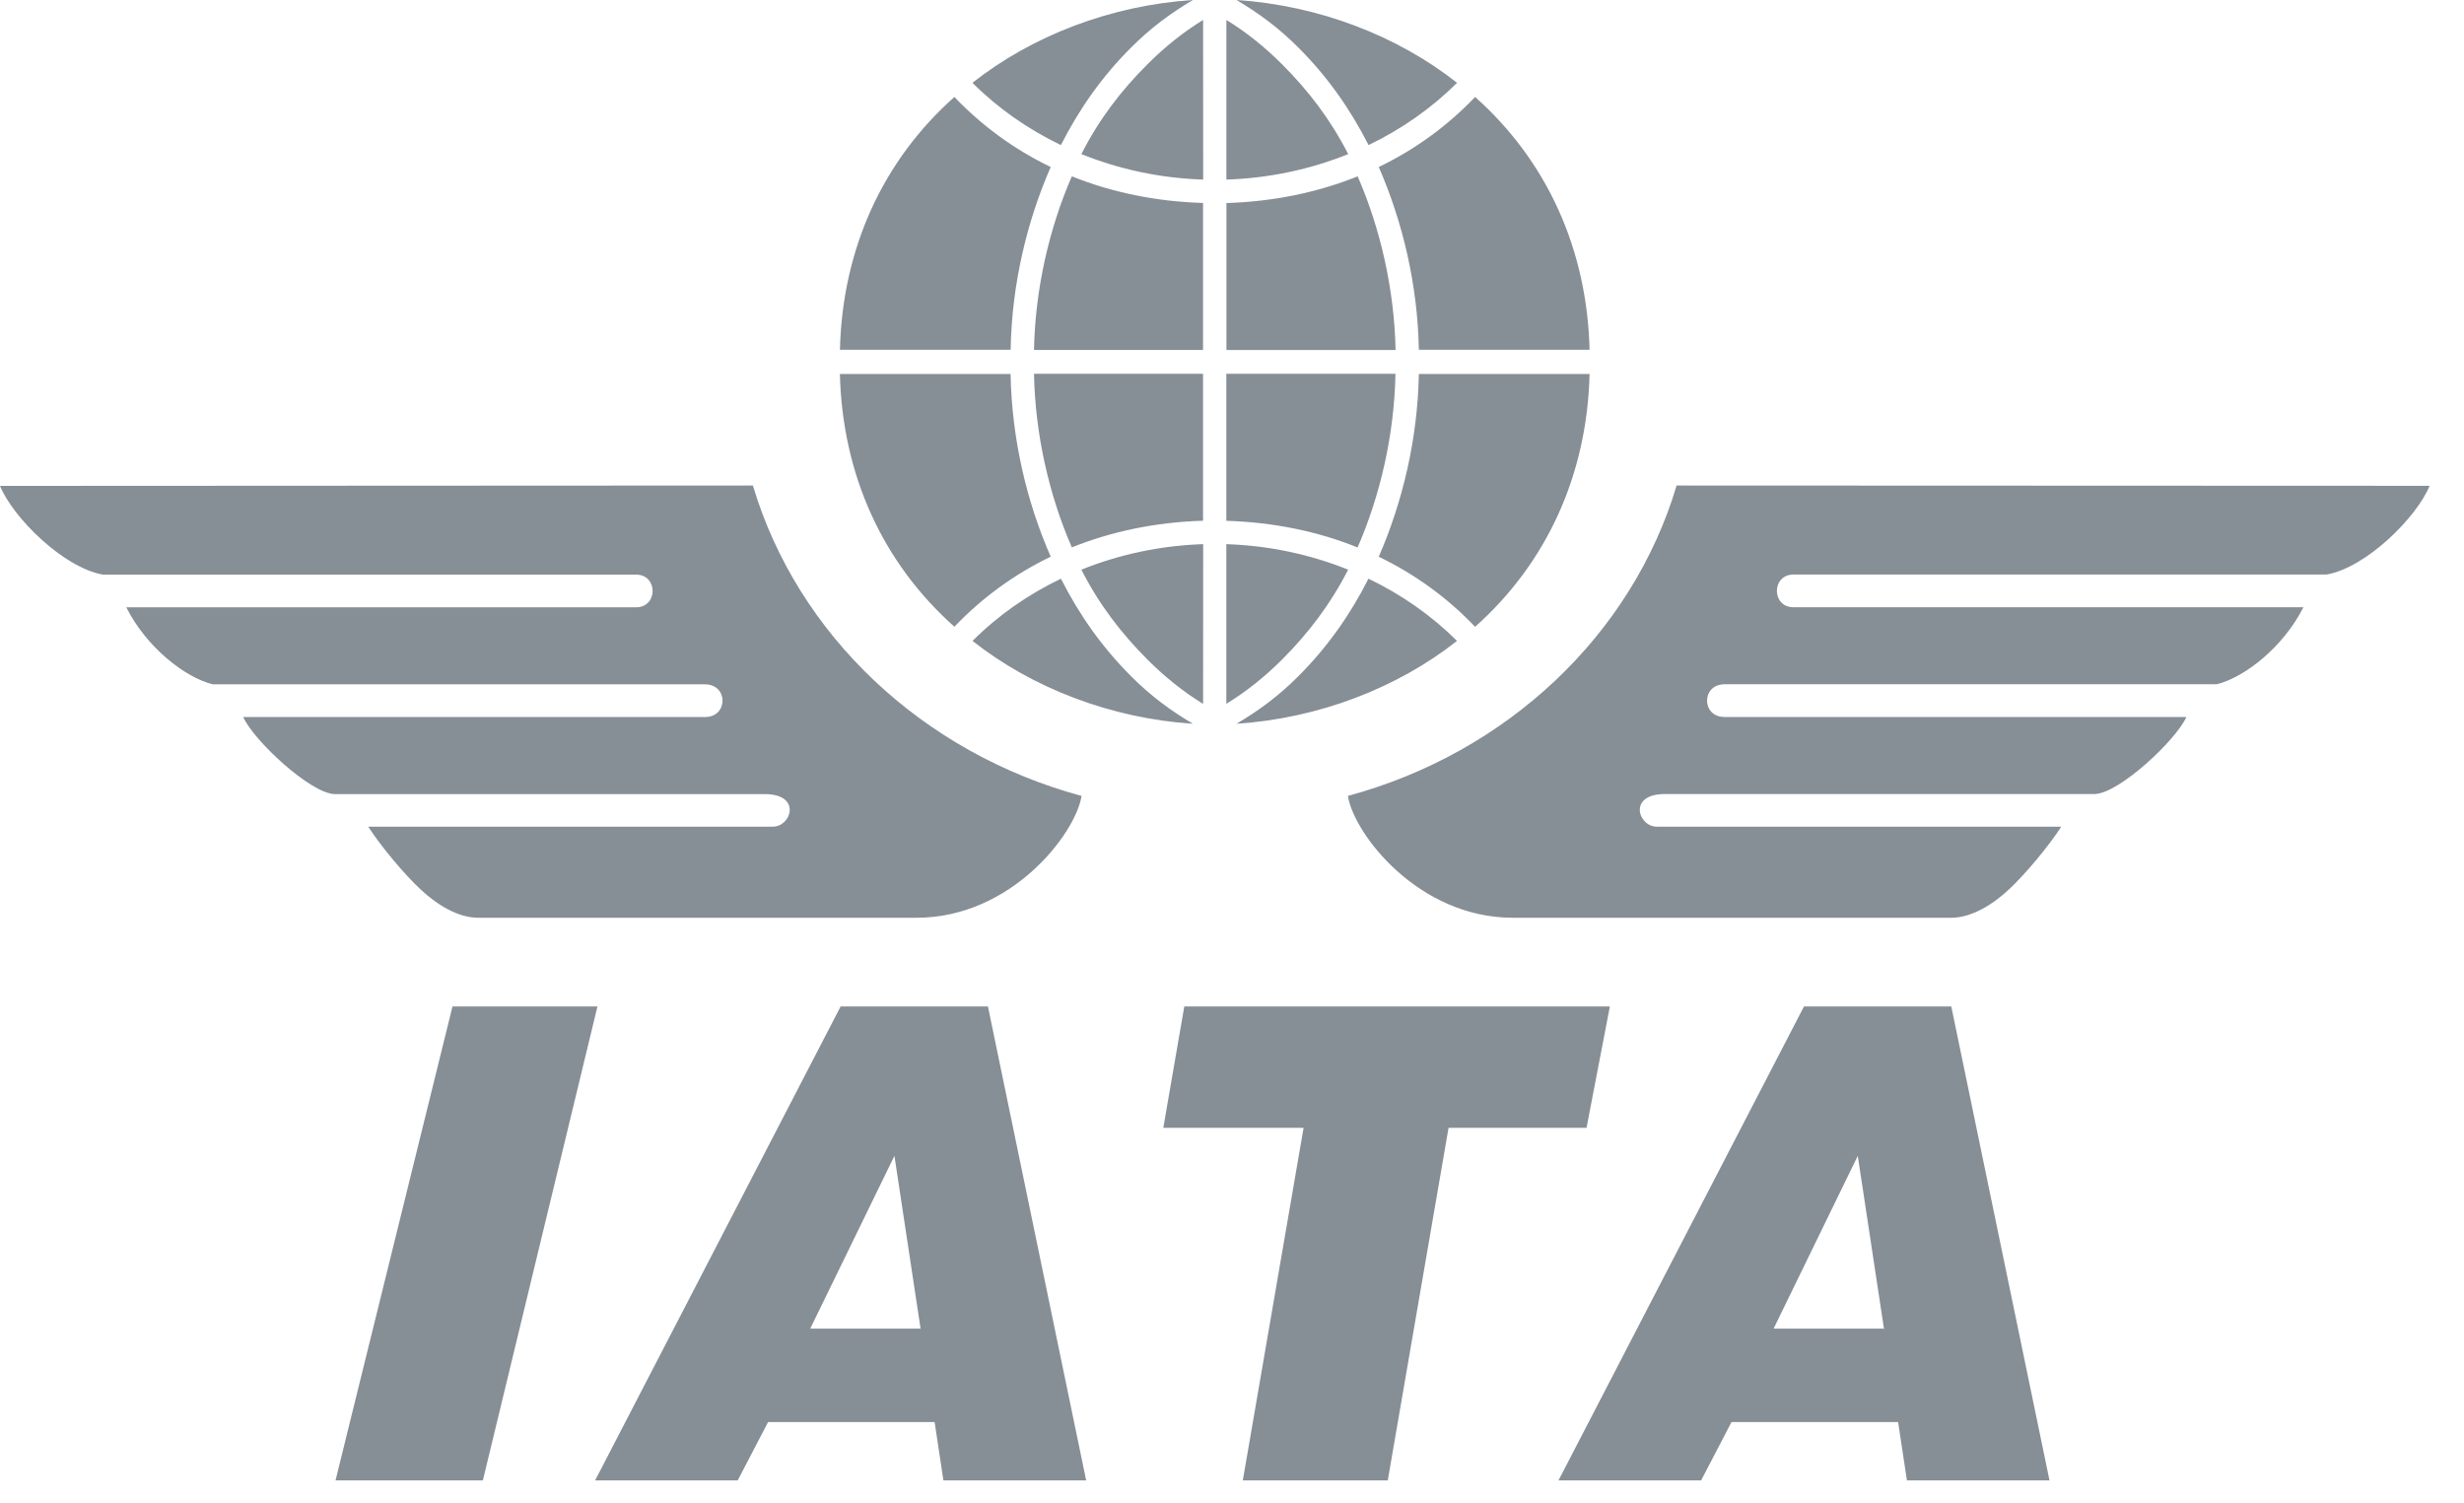 <svg xmlns="http://www.w3.org/2000/svg" width="59" height="36" viewBox="0 0 59 36">
  <g fill="#868E96" fill-rule="evenodd">
    <path d="M28.81,13.03 C27.794,13.063 26.804,13.274 25.893,13.641 C26.317,14.474 26.845,15.163 27.483,15.801 C27.897,16.215 28.34,16.567 28.808,16.855 L28.81,13.03 Z"/>
    <polygon points="10.835 24.1 8.034 35.449 11.562 35.449 14.306 24.1"/>
    <path d="M26.008,35.449 L23.656,24.1 L20.129,24.1 L14.25,35.449 L17.664,35.449 L18.392,34.051 L22.379,34.051 L22.59,35.449 L26.008,35.449 Z M22.032,31.814 L19.401,31.814 L21.417,27.677 L22.045,31.827 L22.032,31.814 Z"/>
    <polygon points="38.548 24.1 28.358 24.1 27.855 27.007 31.214 27.007 29.759 35.449 33.23 35.449 34.685 27.007 37.989 27.007"/>
    <path d="M49.075 35.449L46.723 24.1 43.196 24.1 37.318 35.449 40.733 35.449 41.461 34.051 45.45 34.051 45.661 35.449 49.075 35.449zM45.099 31.814L42.469 31.814 44.484 27.677 45.114 31.834 45.099 31.814zM40.146 11.626C39.079 15.205 36.083 18.029 32.275 19.059 32.417 19.964 33.958 21.976 36.226 21.976L46.725 21.976C47.2 21.976 47.705 21.669 48.096 21.305 48.488 20.942 49.049 20.271 49.357 19.795L39.671 19.795C39.224 19.795 38.971 19.013 39.866 19.013L50.168 19.013C50.756 18.985 52.1 17.727 52.353 17.169L41.295 17.169C40.735 17.169 40.735 16.385 41.295 16.385L53.08 16.385C53.752 16.218 54.677 15.491 55.154 14.541L42.947 14.541C42.414 14.541 42.414 13.757 42.947 13.757L55.712 13.757C56.665 13.588 57.868 12.387 58.176 11.633L40.146 11.626zM18.505 19.795L8.817 19.795C9.125 20.271 9.686 20.942 10.078 21.305 10.469 21.669 10.972 21.976 11.449 21.976L21.948 21.976C24.215 21.976 25.755 19.964 25.898 19.059 22.091 18.029 19.095 15.205 18.028 11.626L0 11.635C.308 12.389 1.511 13.59 2.463 13.759L15.229 13.759C15.76 13.759 15.76 14.542 15.229 14.542L3.024 14.542C3.501 15.493 4.423 16.22 5.095 16.387L16.881 16.387C17.441 16.387 17.441 17.17 16.881 17.17L5.823 17.17C6.074 17.73 7.419 18.987 8.006 19.015L18.308 19.015C19.204 19.013 18.952 19.795 18.505 19.795zM25.665 13.107C26.619 12.724 27.674 12.503 28.807 12.469L28.807 8.951 24.759 8.951C24.787 10.407 25.123 11.864 25.665 13.107zM22.853 15.007C23.512 14.317 24.287 13.75 25.159 13.33 24.583 12.016 24.226 10.504 24.198 8.956L20.111 8.956C20.171 11.365 21.133 13.479 22.853 15.007zM28.564 17.331C28.023 17.01 27.556 16.665 27.086 16.195 26.404 15.514 25.855 14.747 25.404 13.857 24.616 14.235 23.897 14.737 23.287 15.347 24.713 16.473 26.596 17.201 28.564 17.331zM28.807 4.86C27.674 4.826 26.619 4.606 25.665 4.222 25.123 5.467 24.787 6.922 24.759 8.38L28.807 8.38 28.807 4.86zM25.893 3.69C26.804 4.057 27.794 4.268 28.81 4.3L28.808.478C28.341.764 27.897 1.118 27.483 1.532 26.843 2.168 26.317 2.857 25.893 3.69zM25.159 3.999C24.287 3.579 23.512 3.013 22.853 2.322 21.133 3.85 20.171 5.966 20.112 8.375L24.2 8.375C24.226 6.825 24.583 5.315 25.159 3.999zM27.086 1.136C27.556.666 28.023.321 28.564 0 26.594.129 24.711.857 23.285 1.983 23.897 2.594 24.614 3.094 25.403 3.474 25.855 2.584 26.404 1.816 27.086 1.136zM29.366 12.471C30.498 12.505 31.554 12.724 32.507 13.109 33.05 11.864 33.386 10.409 33.414 8.951L29.364 8.951 29.364 12.471 29.366 12.471zM30.691 15.801C31.329 15.163 31.855 14.474 32.281 13.641 31.37 13.274 30.38 13.063 29.364 13.03L29.364 16.853C29.833 16.567 30.275 16.215 30.691 15.801zM38.062 8.956L33.974 8.956C33.946 10.505 33.587 12.016 33.014 13.331 33.886 13.752 34.663 14.318 35.321 15.009 37.039 13.479 38.003 11.365 38.062 8.956zM29.608 17.331C31.578 17.201 33.46 16.473 34.887 15.347 34.276 14.737 33.558 14.236 32.768 13.857 32.317 14.747 31.768 15.514 31.086 16.195 30.618 16.665 30.149 17.01 29.608 17.331zM32.509 4.223C31.555 4.606 30.5 4.827 29.367 4.862L29.367 8.381 33.417 8.381C33.387 6.923 33.051 5.467 32.509 4.223zM30.691 1.532C30.277 1.118 29.833.764 29.366.478L29.366 4.3C30.382 4.268 31.372 4.057 32.283 3.69 31.855 2.857 31.329 2.168 30.691 1.532zM33.974 8.375L38.062 8.375C38.003 5.966 37.039 3.85 35.321 2.322 34.663 3.013 33.887 3.579 33.014 3.999 33.589 5.315 33.946 6.825 33.974 8.375zM32.77 3.474C33.56 3.094 34.277 2.592 34.889 1.983 33.461.857 31.578.129 29.608 0 30.149.321 30.616.666 31.086 1.136 31.768 1.816 32.317 2.584 32.77 3.474z"/>
  </g>
</svg>
